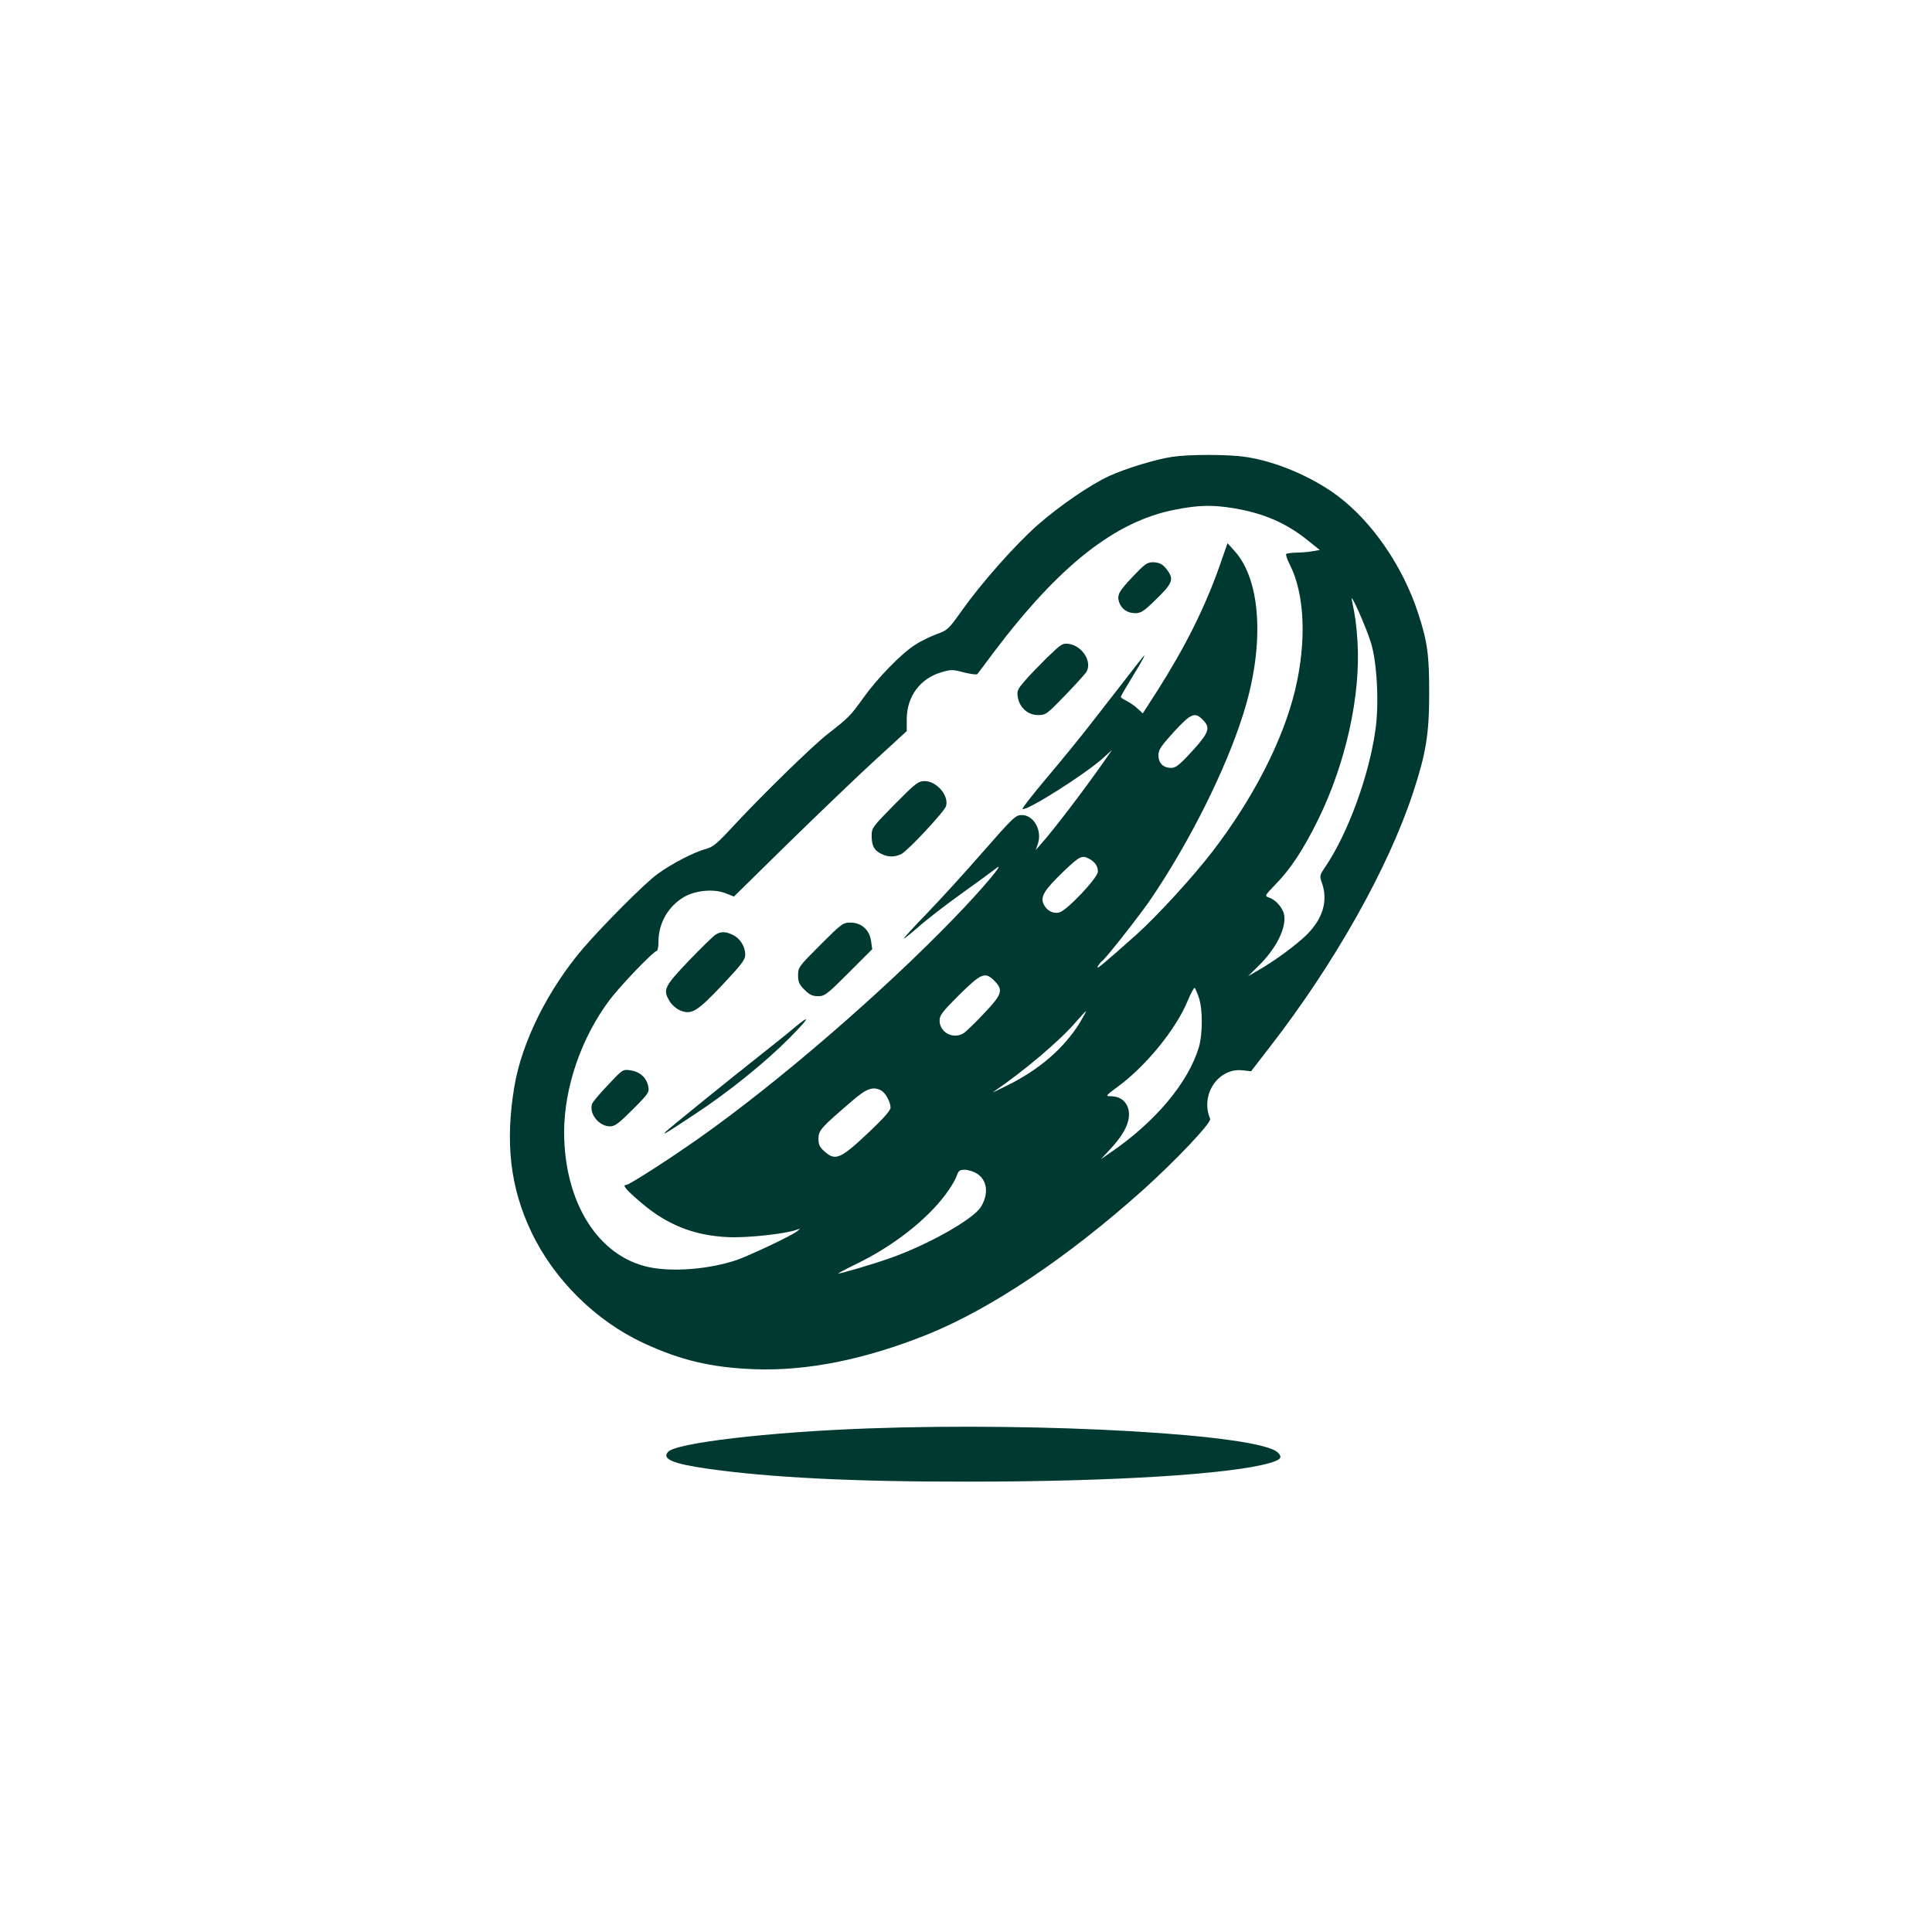 <?xml version="1.0" standalone="no"?>
<!DOCTYPE svg PUBLIC "-//W3C//DTD SVG 20010904//EN"
 "http://www.w3.org/TR/2001/REC-SVG-20010904/DTD/svg10.dtd">
<svg version="1.0" xmlns="http://www.w3.org/2000/svg"
 width="1024pt" height="1024pt" viewBox="0 0 1024 1024"
 preserveAspectRatio="xMidYMid meet">

<g transform="translate(0,1024) scale(0.1,-0.1)"
fill="#003932" stroke="none">
<path d="M6215 7819 c-85 -12 -249 -62 -336 -102 -102 -47 -265 -159 -382
-262 -118 -105 -291 -300 -396 -447 -73 -103 -78 -108 -136 -129 -33 -12 -85
-37 -115 -57 -73 -46 -200 -177 -275 -282 -67 -94 -77 -104 -190 -192 -83 -65
-355 -331 -511 -500 -75 -81 -96 -98 -134 -108 -63 -17 -184 -80 -257 -134
-65 -47 -288 -271 -392 -392 -187 -219 -325 -496 -365 -734 -49 -295 -22 -533
89 -767 120 -254 342 -474 597 -592 196 -91 357 -129 583 -138 281 -11 590 51
923 185 337 137 740 407 1138 763 178 160 366 359 358 379 -54 128 43 272 173
257 l44 -5 98 127 c342 440 629 949 761 1351 68 207 85 309 85 525 0 206 -9
271 -57 420 -80 249 -242 486 -426 625 -138 104 -335 187 -496 209 -89 13
-294 13 -381 0z m325 -273 c157 -26 279 -79 390 -169 l65 -52 -40 -7 c-22 -4
-61 -7 -86 -7 -25 -1 -48 -4 -52 -7 -3 -4 5 -29 19 -56 80 -157 90 -409 28
-667 -65 -268 -223 -575 -439 -856 -103 -134 -293 -341 -400 -437 -175 -156
-218 -192 -207 -171 7 12 17 25 23 29 18 11 205 249 261 332 204 302 393 679
486 973 116 362 98 711 -44 868 l-38 42 -41 -118 c-79 -224 -182 -430 -332
-666 l-76 -118 -26 24 c-14 14 -41 32 -58 41 -18 9 -33 19 -33 22 0 3 24 45
53 92 30 48 59 98 66 112 13 28 17 33 -99 -117 -36 -46 -113 -145 -172 -221
-58 -75 -167 -209 -242 -297 -74 -88 -131 -161 -126 -163 26 -9 327 182 423
267 l51 46 -49 -70 c-109 -155 -265 -359 -328 -429 l-27 -31 10 30 c26 71 -20
155 -84 155 -33 0 -45 -11 -208 -197 -95 -109 -228 -255 -295 -324 -68 -70
-123 -130 -123 -134 0 -3 35 25 78 62 42 38 145 117 227 176 83 59 166 120
185 135 54 42 -72 -108 -218 -259 -387 -401 -944 -881 -1359 -1173 -165 -116
-368 -246 -383 -246 -24 0 -4 -24 73 -90 140 -121 282 -178 464 -187 99 -5
298 16 363 38 24 9 24 9 5 -7 -30 -24 -251 -128 -322 -153 -144 -48 -336 -64
-464 -37 -269 57 -448 343 -449 714 0 238 91 502 241 702 59 78 234 260 250
260 5 0 9 22 9 48 0 99 51 188 136 238 60 35 156 44 219 20 l45 -18 289 284
c159 155 365 353 458 438 l169 155 0 65 c1 119 71 214 184 247 51 15 60 15
119 -1 36 -9 68 -13 71 -9 4 5 42 55 85 113 348 462 646 698 965 759 123 24
196 26 310 7z m727 -715 c32 -106 43 -325 23 -460 -34 -243 -145 -545 -262
-720 -34 -50 -35 -53 -22 -89 34 -96 6 -192 -82 -278 -55 -54 -175 -142 -259
-189 l-50 -29 51 50 c98 95 153 206 140 276 -7 37 -47 82 -83 92 -21 7 -18 11
38 69 79 81 146 182 225 342 147 299 227 661 209 945 -6 94 -12 134 -30 220
-11 52 77 -146 102 -229z m-892 -406 c42 -42 34 -67 -56 -166 -69 -75 -87 -89
-112 -89 -42 0 -67 26 -67 67 0 29 13 48 82 124 90 98 111 107 153 64z m-602
-737 c31 -16 46 -39 46 -68 0 -32 -164 -206 -204 -216 -35 -9 -70 11 -85 47
-16 38 7 74 110 173 82 78 95 85 133 64z m-502 -647 c48 -49 41 -71 -58 -175
-47 -50 -95 -96 -107 -103 -56 -33 -126 6 -126 68 0 28 15 47 104 136 118 116
137 124 187 74z m1083 -88 c21 -61 21 -193 0 -264 -56 -188 -233 -398 -470
-559 l-49 -34 51 55 c84 90 114 165 90 224 -16 37 -47 55 -94 55 -23 0 -18 6
38 47 150 108 314 308 376 461 16 38 32 68 36 66 3 -2 13 -25 22 -51z m-631
-134 c-85 -136 -213 -247 -384 -332 -52 -26 -86 -42 -75 -35 162 110 356 274
440 373 26 30 49 55 52 55 2 0 -13 -27 -33 -61z m-1052 -359 c23 -13 49 -61
49 -91 0 -14 -34 -53 -101 -117 -164 -156 -190 -168 -250 -114 -25 22 -31 36
-31 67 0 44 14 59 181 202 76 65 108 76 152 53z m505 -439 c57 -35 66 -107 23
-178 -41 -66 -281 -201 -483 -272 -88 -31 -257 -81 -273 -81 -4 0 37 22 92 49
195 94 372 231 476 369 26 35 53 79 59 98 10 29 16 34 43 34 18 0 46 -9 63
-19z"/>
<path d="M6008 7188 c-79 -83 -89 -102 -76 -141 13 -36 44 -57 86 -57 29 0 46
11 108 72 83 80 95 105 68 146 -26 39 -45 51 -83 52 -30 0 -44 -10 -103 -72z"/>
<path d="M5549 6754 c-44 -44 -99 -100 -121 -127 -36 -42 -39 -51 -33 -84 10
-55 54 -93 107 -93 41 0 46 4 142 103 54 56 105 112 113 124 34 52 -18 138
-90 150 -35 5 -40 2 -118 -73z"/>
<path d="M4742 5977 c-117 -119 -122 -125 -122 -166 0 -53 12 -77 50 -96 36
-19 73 -19 108 -1 35 18 227 224 236 253 17 55 -49 133 -113 133 -34 0 -47
-10 -159 -123z"/>
<path d="M4348 5232 c-114 -114 -118 -119 -118 -161 0 -36 6 -49 34 -77 27
-27 42 -34 72 -34 35 0 47 9 162 124 l125 125 -6 43 c-8 59 -51 98 -109 98
-40 0 -47 -5 -160 -118z"/>
<path d="M3794 5287 c-12 -7 -76 -69 -143 -139 -132 -139 -139 -153 -101 -216
11 -18 35 -39 54 -47 60 -25 89 -9 224 134 103 110 122 134 122 161 0 43 -27
86 -66 105 -38 18 -62 19 -90 2z"/>
<path d="M4209 4792 c-30 -26 -107 -87 -170 -137 -165 -130 -491 -394 -509
-412 -22 -23 -8 -15 155 93 178 117 372 274 500 403 106 107 116 130 24 53z"/>
<path d="M3223 4490 c-43 -45 -81 -90 -84 -99 -20 -51 35 -121 94 -121 26 0
46 15 120 89 85 85 89 92 83 123 -9 46 -45 78 -94 85 -42 6 -42 5 -119 -77z"/>
<path d="M4600 2669 c-526 -19 -1021 -77 -1060 -125 -32 -37 26 -62 207 -88
328 -47 774 -70 1388 -69 763 0 1384 39 1592 98 62 18 72 30 46 56 -95 96
-1233 162 -2173 128z"/>
</g>
</svg>
